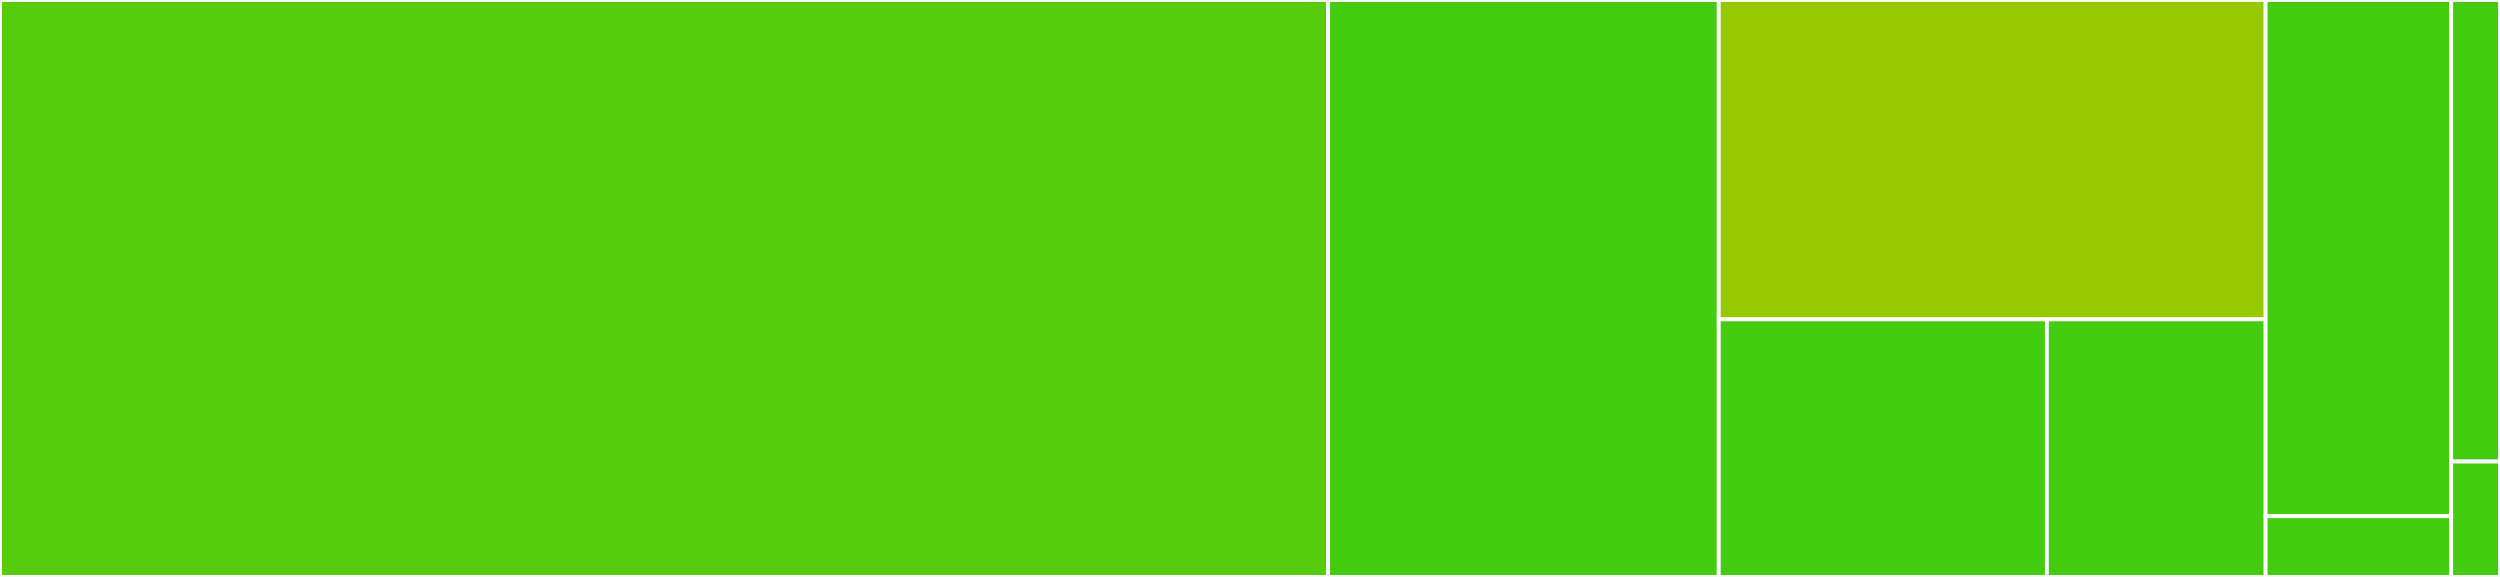<svg baseProfile="full" width="650" height="150" viewBox="0 0 650 150" version="1.1"
xmlns="http://www.w3.org/2000/svg" xmlns:ev="http://www.w3.org/2001/xml-events"
xmlns:xlink="http://www.w3.org/1999/xlink">

<rect x="0" y="0" width="650" height="150" fill="#333333" stroke="none"/>

<style>rect.s{mask:url(#mask);}</style>
<defs>
  <pattern id="white" width="4" height="4" patternUnits="userSpaceOnUse" patternTransform="rotate(45)">
    <rect width="2" height="2" transform="translate(0,0)" fill="white"></rect>
  </pattern>
  <mask id="mask">
    <rect x="0" y="0" width="100%" height="100%" fill="url(#white)"></rect>
  </mask>
</defs>

<rect x="0" y="0" width="345.312" height="150.0" fill="#57cc0c" stroke="white" stroke-width="1" class=" tooltipped" data-content="src/MediaScan.ts"><title>src/MediaScan.ts</title></rect>
<rect x="345.312" y="0" width="101.562" height="150.0" fill="#4c1" stroke="white" stroke-width="1" class=" tooltipped" data-content="src/filters/filterProperties.ts"><title>src/filters/filterProperties.ts</title></rect>
<rect x="446.875" y="0" width="142.188" height="83.036" fill="#98c802" stroke="white" stroke-width="1" class=" tooltipped" data-content="src/filters/filterNumberProperty.ts"><title>src/filters/filterNumberProperty.ts</title></rect>
<rect x="446.875" y="83.036" width="85.313" height="66.964" fill="#4c1" stroke="white" stroke-width="1" class=" tooltipped" data-content="src/filters/filterStringProperty.ts"><title>src/filters/filterStringProperty.ts</title></rect>
<rect x="532.188" y="83.036" width="56.875" height="66.964" fill="#4c1" stroke="white" stroke-width="1" class=" tooltipped" data-content="src/filters/filterBooleanProperty.ts"><title>src/filters/filterBooleanProperty.ts</title></rect>
<rect x="589.062" y="0" width="48.242" height="134.211" fill="#4c1" stroke="white" stroke-width="1" class=" tooltipped" data-content="src/utils/utils_functions.ts"><title>src/utils/utils_functions.ts</title></rect>
<rect x="589.062" y="134.211" width="48.242" height="15.789" fill="#4c1" stroke="white" stroke-width="1" class=" tooltipped" data-content="src/MediaScanTypes.ts"><title>src/MediaScanTypes.ts</title></rect>
<rect x="637.305" y="0" width="12.695" height="120.0" fill="#4c1" stroke="white" stroke-width="1" class=" tooltipped" data-content="__tests__/__helpers__/_constants.ts"><title>__tests__/__helpers__/_constants.ts</title></rect>
<rect x="637.305" y="120.0" width="12.695" height="30.0" fill="#4c1" stroke="white" stroke-width="1" class=" tooltipped" data-content="index.js"><title>index.js</title></rect>
</svg>